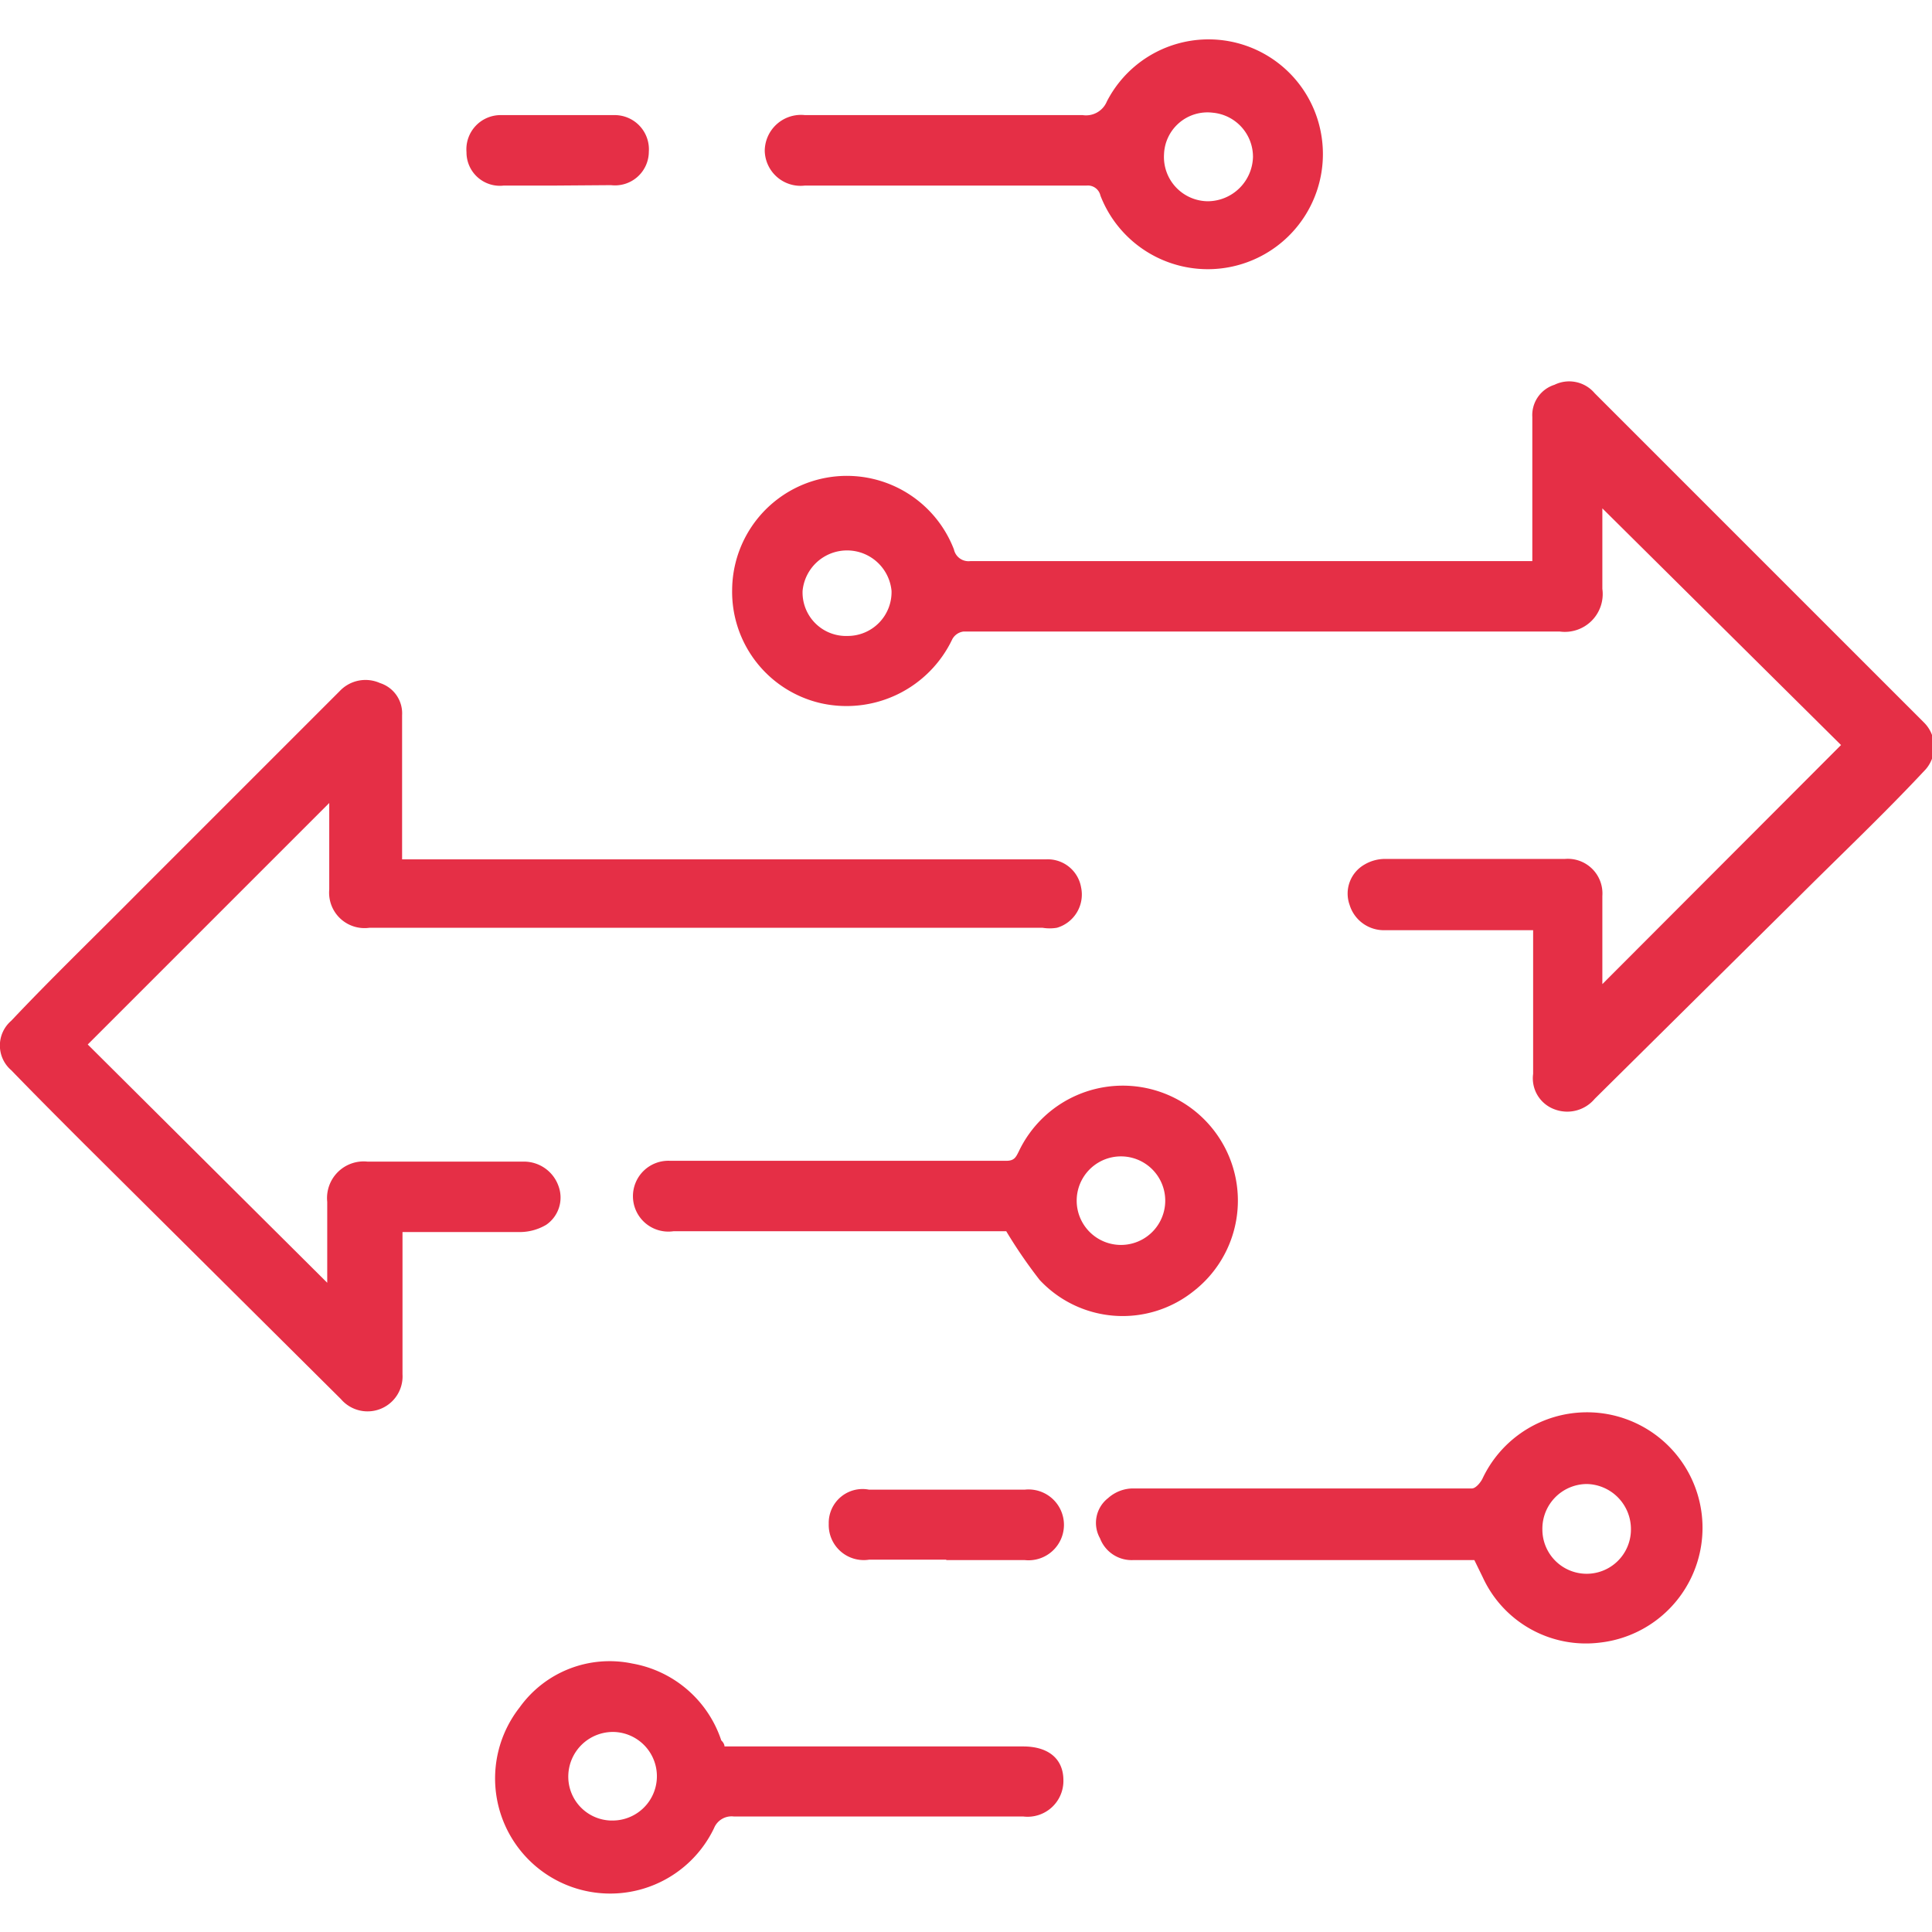 <svg xmlns="http://www.w3.org/2000/svg" id="Layer_1" data-name="Layer 1" viewBox="0 0 48 48"><defs><style>.cls-1{fill:#e52f46;}</style></defs><path class="cls-1" d="M39.81,12.63v2a.94.94,0,0,1-1.06,1.06c-4.94,0-9.87,0-14.81,0a.37.37,0,0,0-.28.19,2.91,2.91,0,0,1-3.27,1.59,2.84,2.84,0,0,1-2.2-2.82,2.85,2.85,0,0,1,5.51-1,.37.37,0,0,0,.41.29c3.23,0,6.47,0,9.7,0h4.26V12.58c0-.74,0-1.48,0-2.22a.79.79,0,0,1,.55-.8.83.83,0,0,1,1,.21l7.94,7.94.24.24a.85.85,0,0,1,0,1.21c-1,1.07-2.12,2.13-3.18,3.19l-5,4.95a.89.89,0,0,1-1,.26.82.82,0,0,1-.53-.88V23.11H36.85c-.81,0-1.62,0-2.43,0a.89.89,0,0,1-.89-.63.83.83,0,0,1,.37-1,1,1,0,0,1,.5-.14c1.5,0,3,0,4.48,0a.86.86,0,0,1,.93.92c0,.74,0,1.48,0,2.19l5.93-5.94ZM21.06,15.8a1.09,1.09,0,0,0,1.09-1.12,1.11,1.11,0,0,0-2.21,0A1.08,1.08,0,0,0,21.06,15.8Z"></path><path class="cls-1" d="M10,21.35h.31l11.28,0H26a.84.84,0,0,1,.86.7.86.86,0,0,1-.6,1,1.08,1.08,0,0,1-.36,0H9.18a.88.88,0,0,1-1-.95c0-.72,0-1.43,0-2.15l-6,6,5.95,5.92s0-.11,0-.18V29.86a.91.91,0,0,1,1-1h3.88a.91.91,0,0,1,.87.62.82.82,0,0,1-.31.95,1.29,1.29,0,0,1-.67.18c-.89,0-1.79,0-2.69,0H10v3.53a.87.87,0,0,1-1.53.62L2.07,28.4c-.6-.6-1.2-1.2-1.79-1.81a.81.81,0,0,1,0-1.23c1-1.06,2.08-2.1,3.12-3.15l4.09-4.09.95-.95a.88.88,0,0,1,1-.2.79.79,0,0,1,.55.8v3.58Z"></path><path class="cls-1" d="M36.63,38.76H28.15a.84.84,0,0,1-.82-.54.78.78,0,0,1,.2-1,.94.94,0,0,1,.6-.24c2.22,0,4.44,0,6.66,0,.59,0,1.19,0,1.78,0,.09,0,.21-.14.26-.24a2.87,2.87,0,1,1,2.92,4.07,2.82,2.82,0,0,1-2.91-1.62ZM40.52,38a1.12,1.12,0,0,0-1.09-1.13A1.11,1.11,0,0,0,38.32,38a1.1,1.1,0,0,0,2.2,0Z"></path><path class="cls-1" d="M25,30.59H16.73a.88.88,0,1,1-.08-1.75H25c.2,0,.24-.09.31-.23a2.86,2.86,0,0,1,5-.31,2.85,2.85,0,0,1-.67,3.79,2.82,2.82,0,0,1-3.81-.29A12.1,12.1,0,0,1,25,30.59Zm2.85.34a1.1,1.1,0,1,0,0-2.2,1.1,1.1,0,0,0,0,2.2Z"></path><path class="cls-1" d="M18,43.39h7.42c.63,0,1,.31,1,.84a.89.89,0,0,1-1,.9H18.23a.47.47,0,0,0-.49.29,2.86,2.86,0,1,1-4.83-3,2.75,2.75,0,0,1,2.8-1.09,2.85,2.85,0,0,1,2.21,1.91S18,43.31,18,43.39Zm-2.81,1.84a1.1,1.1,0,1,0,.06-2.2,1.11,1.11,0,0,0-1.13,1.06A1.09,1.09,0,0,0,15.16,45.23Z"></path><path class="cls-1" d="M23.43,4.61H20a.89.89,0,0,1-1-.86.9.9,0,0,1,1-.89H26.9a.56.56,0,0,0,.6-.34,2.84,2.84,0,0,1,5.32.79,2.86,2.86,0,0,1-5.48,1.55A.32.32,0,0,0,27,4.61Zm5.49-.78A1.1,1.1,0,0,0,30,5a1.13,1.13,0,0,0,1.13-1.1,1.1,1.1,0,0,0-1-1.1A1.08,1.08,0,0,0,28.92,3.83Z"></path><path class="cls-1" d="M23.51,38.75H21.59a.87.87,0,0,1-1-.89.84.84,0,0,1,1-.85h3.87a.88.88,0,1,1,0,1.75H23.51Z"></path><path class="cls-1" d="M13.83,4.61H12.52a.83.83,0,0,1-.93-.83.85.85,0,0,1,.87-.92c.93,0,1.86,0,2.79,0a.85.85,0,0,1,.87.91.84.84,0,0,1-.94.83Z"></path></svg>